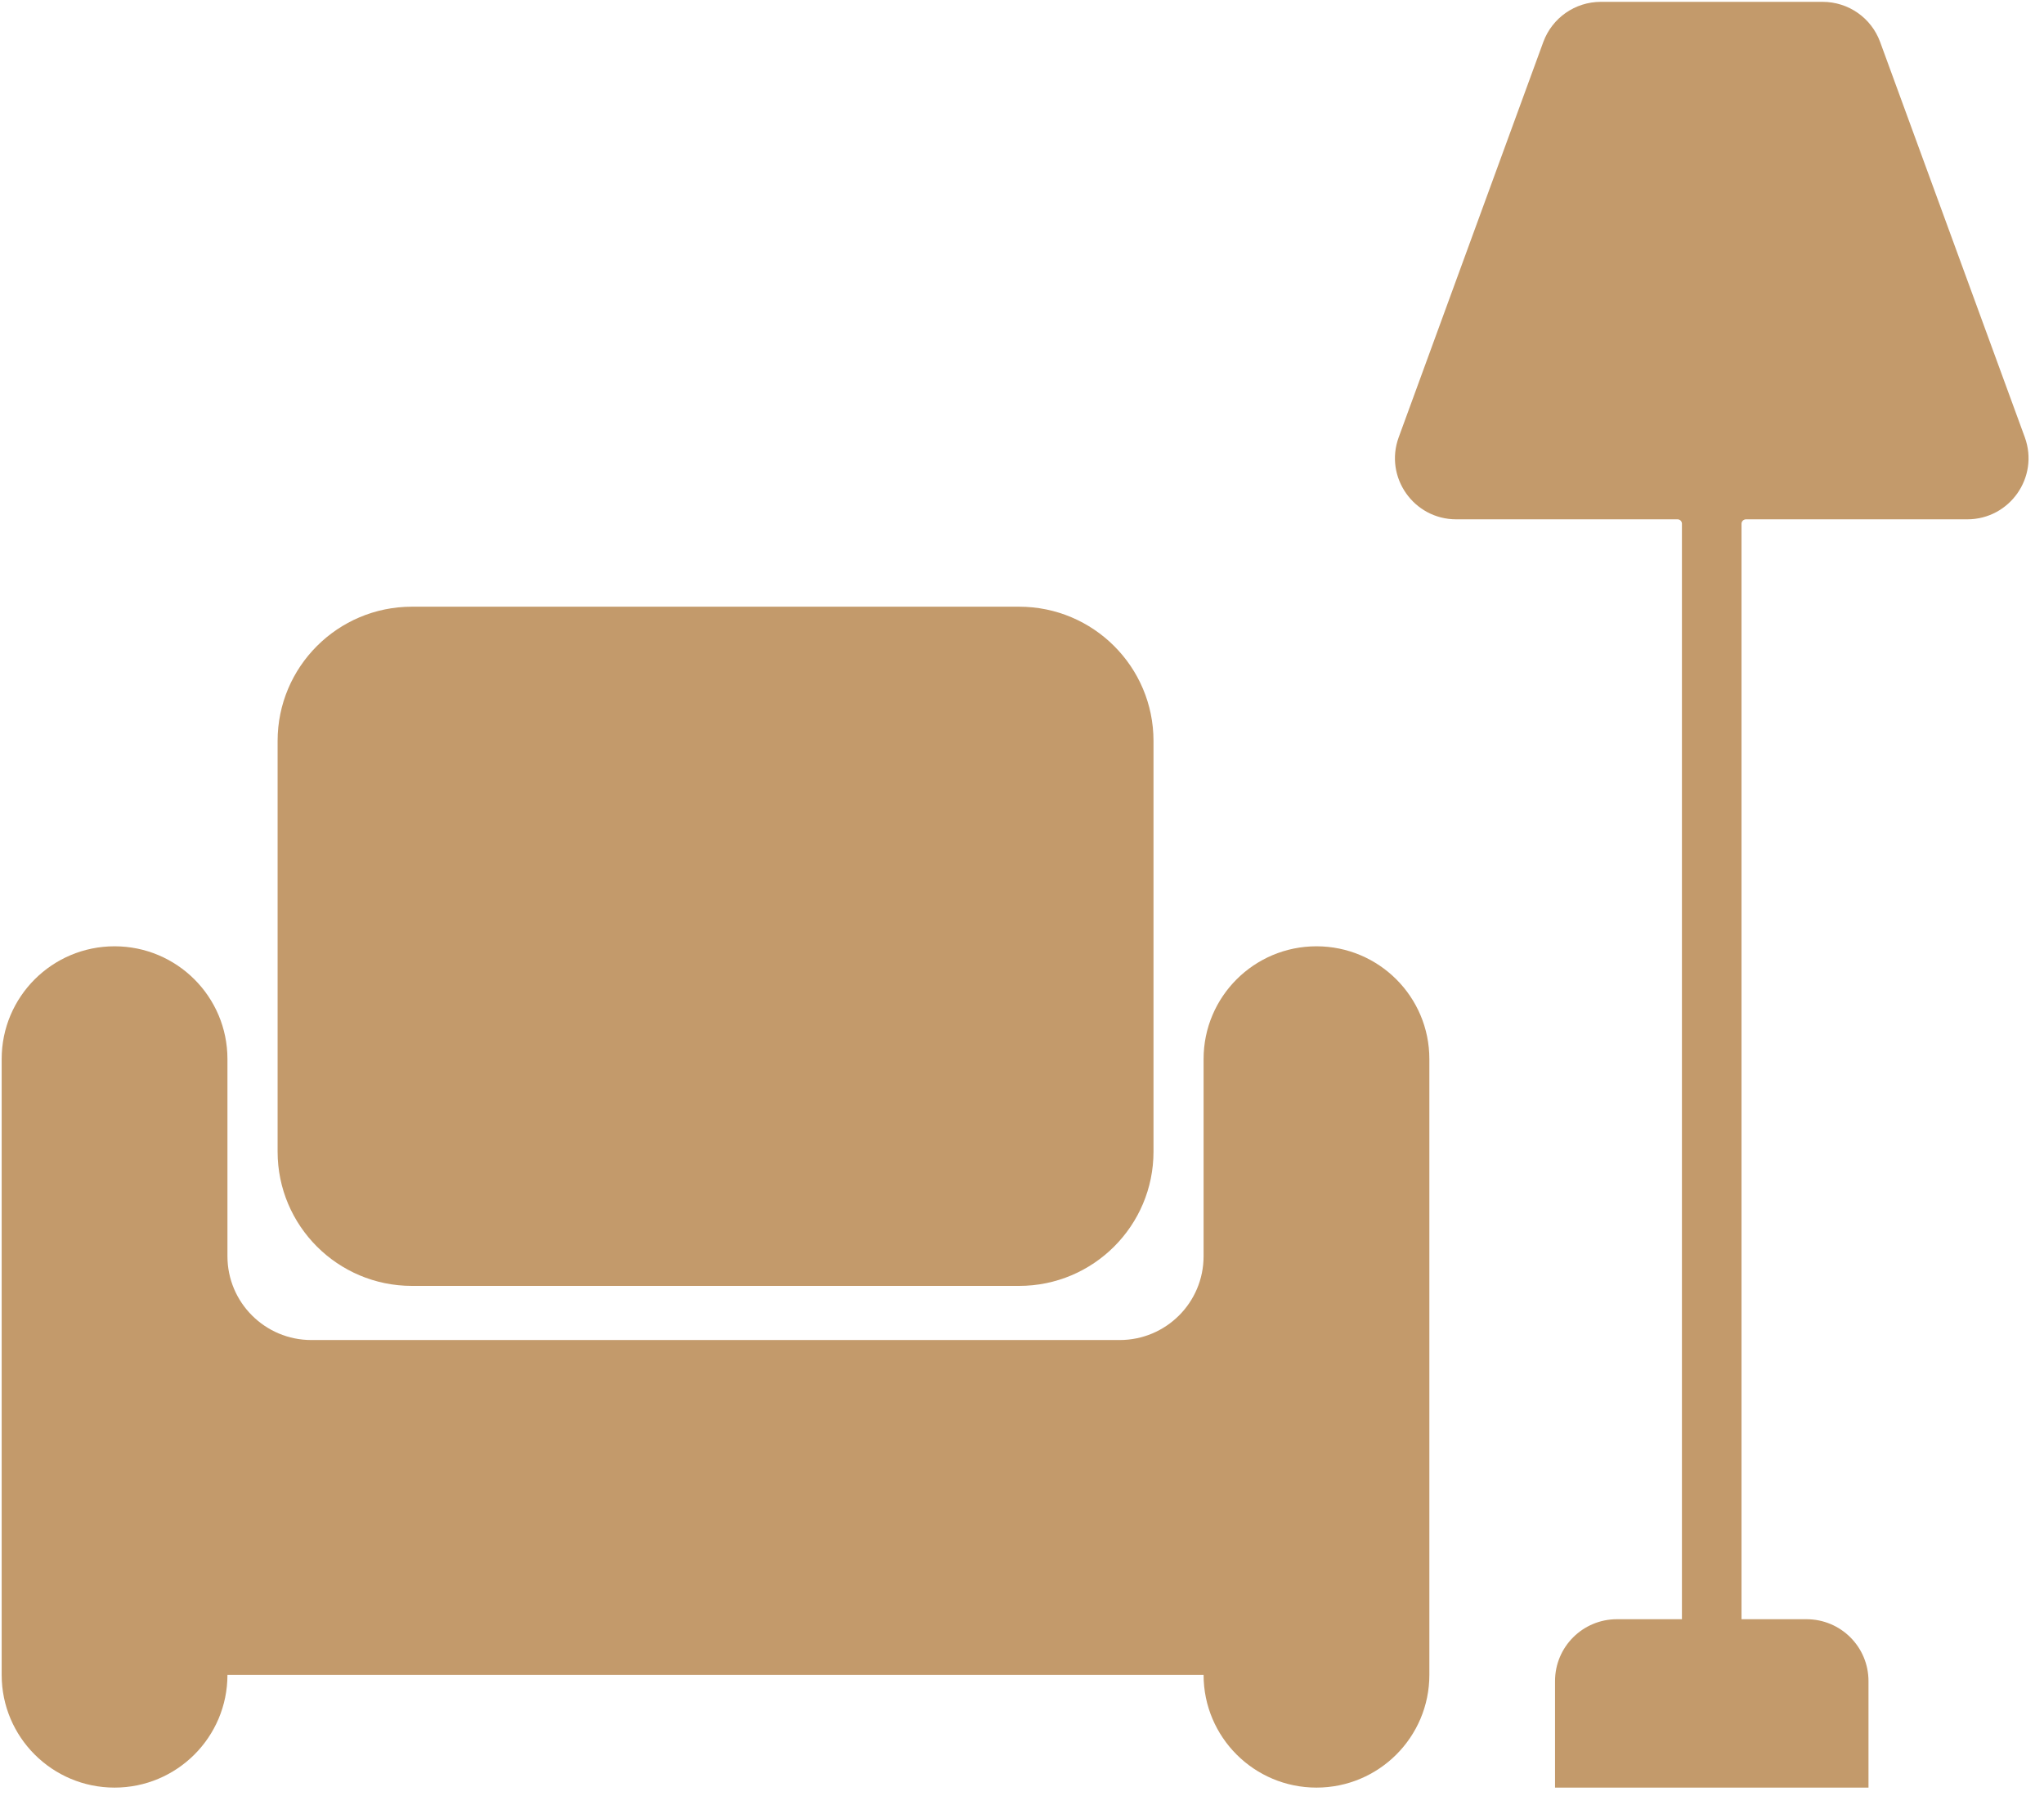 <?xml version="1.0" encoding="UTF-8" standalone="no"?>
<!DOCTYPE svg PUBLIC "-//W3C//DTD SVG 1.1//EN" "http://www.w3.org/Graphics/SVG/1.1/DTD/svg11.dtd">
<svg width="100%" height="100%" viewBox="0 0 710 627" version="1.1" xmlns="http://www.w3.org/2000/svg" xmlns:xlink="http://www.w3.org/1999/xlink" xml:space="preserve" xmlns:serif="http://www.serif.com/" style="fill-rule:evenodd;clip-rule:evenodd;stroke-linejoin:round;stroke-miterlimit:2;">
    <g transform="matrix(1,0,0,1,-4481,-5762)">
        <g transform="matrix(6.384,0,0,6.384,4835.91,6075.49)">
            <g transform="matrix(1,0,0,1,-55.5,-49)">
                <clipPath id="_clip1">
                    <rect x="0" y="0" width="111" height="98"/>
                </clipPath>
                <g clip-path="url(#_clip1)">
                    <g transform="matrix(4.167,0,0,4.167,55.356,27.297)">
                        <g>
                            <g>
                                <path d="M0,10.217L-7.928,10.217C-8.897,10.217 -9.682,9.432 -9.682,8.464L-9.682,3.1C-9.682,2.132 -8.897,1.347 -7.928,1.347L0,1.347C0.969,1.347 1.755,2.132 1.755,3.1L1.755,8.464C1.755,9.432 0.969,10.217 0,10.217M3.883,5.782C3.069,5.782 2.409,6.441 2.409,7.254L2.409,9.829C2.409,10.434 1.919,10.924 1.313,10.924L-9.241,10.924C-9.846,10.924 -10.337,10.434 -10.337,9.829L-10.337,7.254C-10.337,6.441 -10.997,5.782 -11.811,5.782C-12.625,5.782 -13.285,6.441 -13.285,7.254L-13.285,15.297C-13.285,16.11 -12.625,16.769 -11.811,16.769C-10.997,16.769 -10.337,16.11 -10.337,15.297L2.409,15.297C2.409,16.11 3.069,16.769 3.883,16.769C4.697,16.769 5.357,16.11 5.357,15.297L5.357,7.254C5.357,6.441 4.697,5.782 3.883,5.782M13.132,-0.866L11.243,-6.028C11.128,-6.343 10.828,-6.552 10.492,-6.552L7.596,-6.552C7.26,-6.552 6.961,-6.343 6.845,-6.028L4.957,-0.866C4.766,-0.345 5.153,0.206 5.708,0.206L8.598,0.206C8.63,0.206 8.655,0.232 8.655,0.264L8.655,14.57L7.806,14.57C7.36,14.57 6.998,14.931 6.998,15.378L6.998,16.769L11.091,16.769L11.091,15.378C11.091,14.931 10.729,14.57 10.282,14.57L9.433,14.57L9.433,0.264C9.433,0.232 9.459,0.206 9.491,0.206L12.38,0.206C12.936,0.206 13.322,-0.345 13.132,-0.866" style="fill:rgb(195,154,107);"/>
                            </g>
                        </g>
                    </g>
                </g>
            </g>
        </g>
    </g>
</svg>
